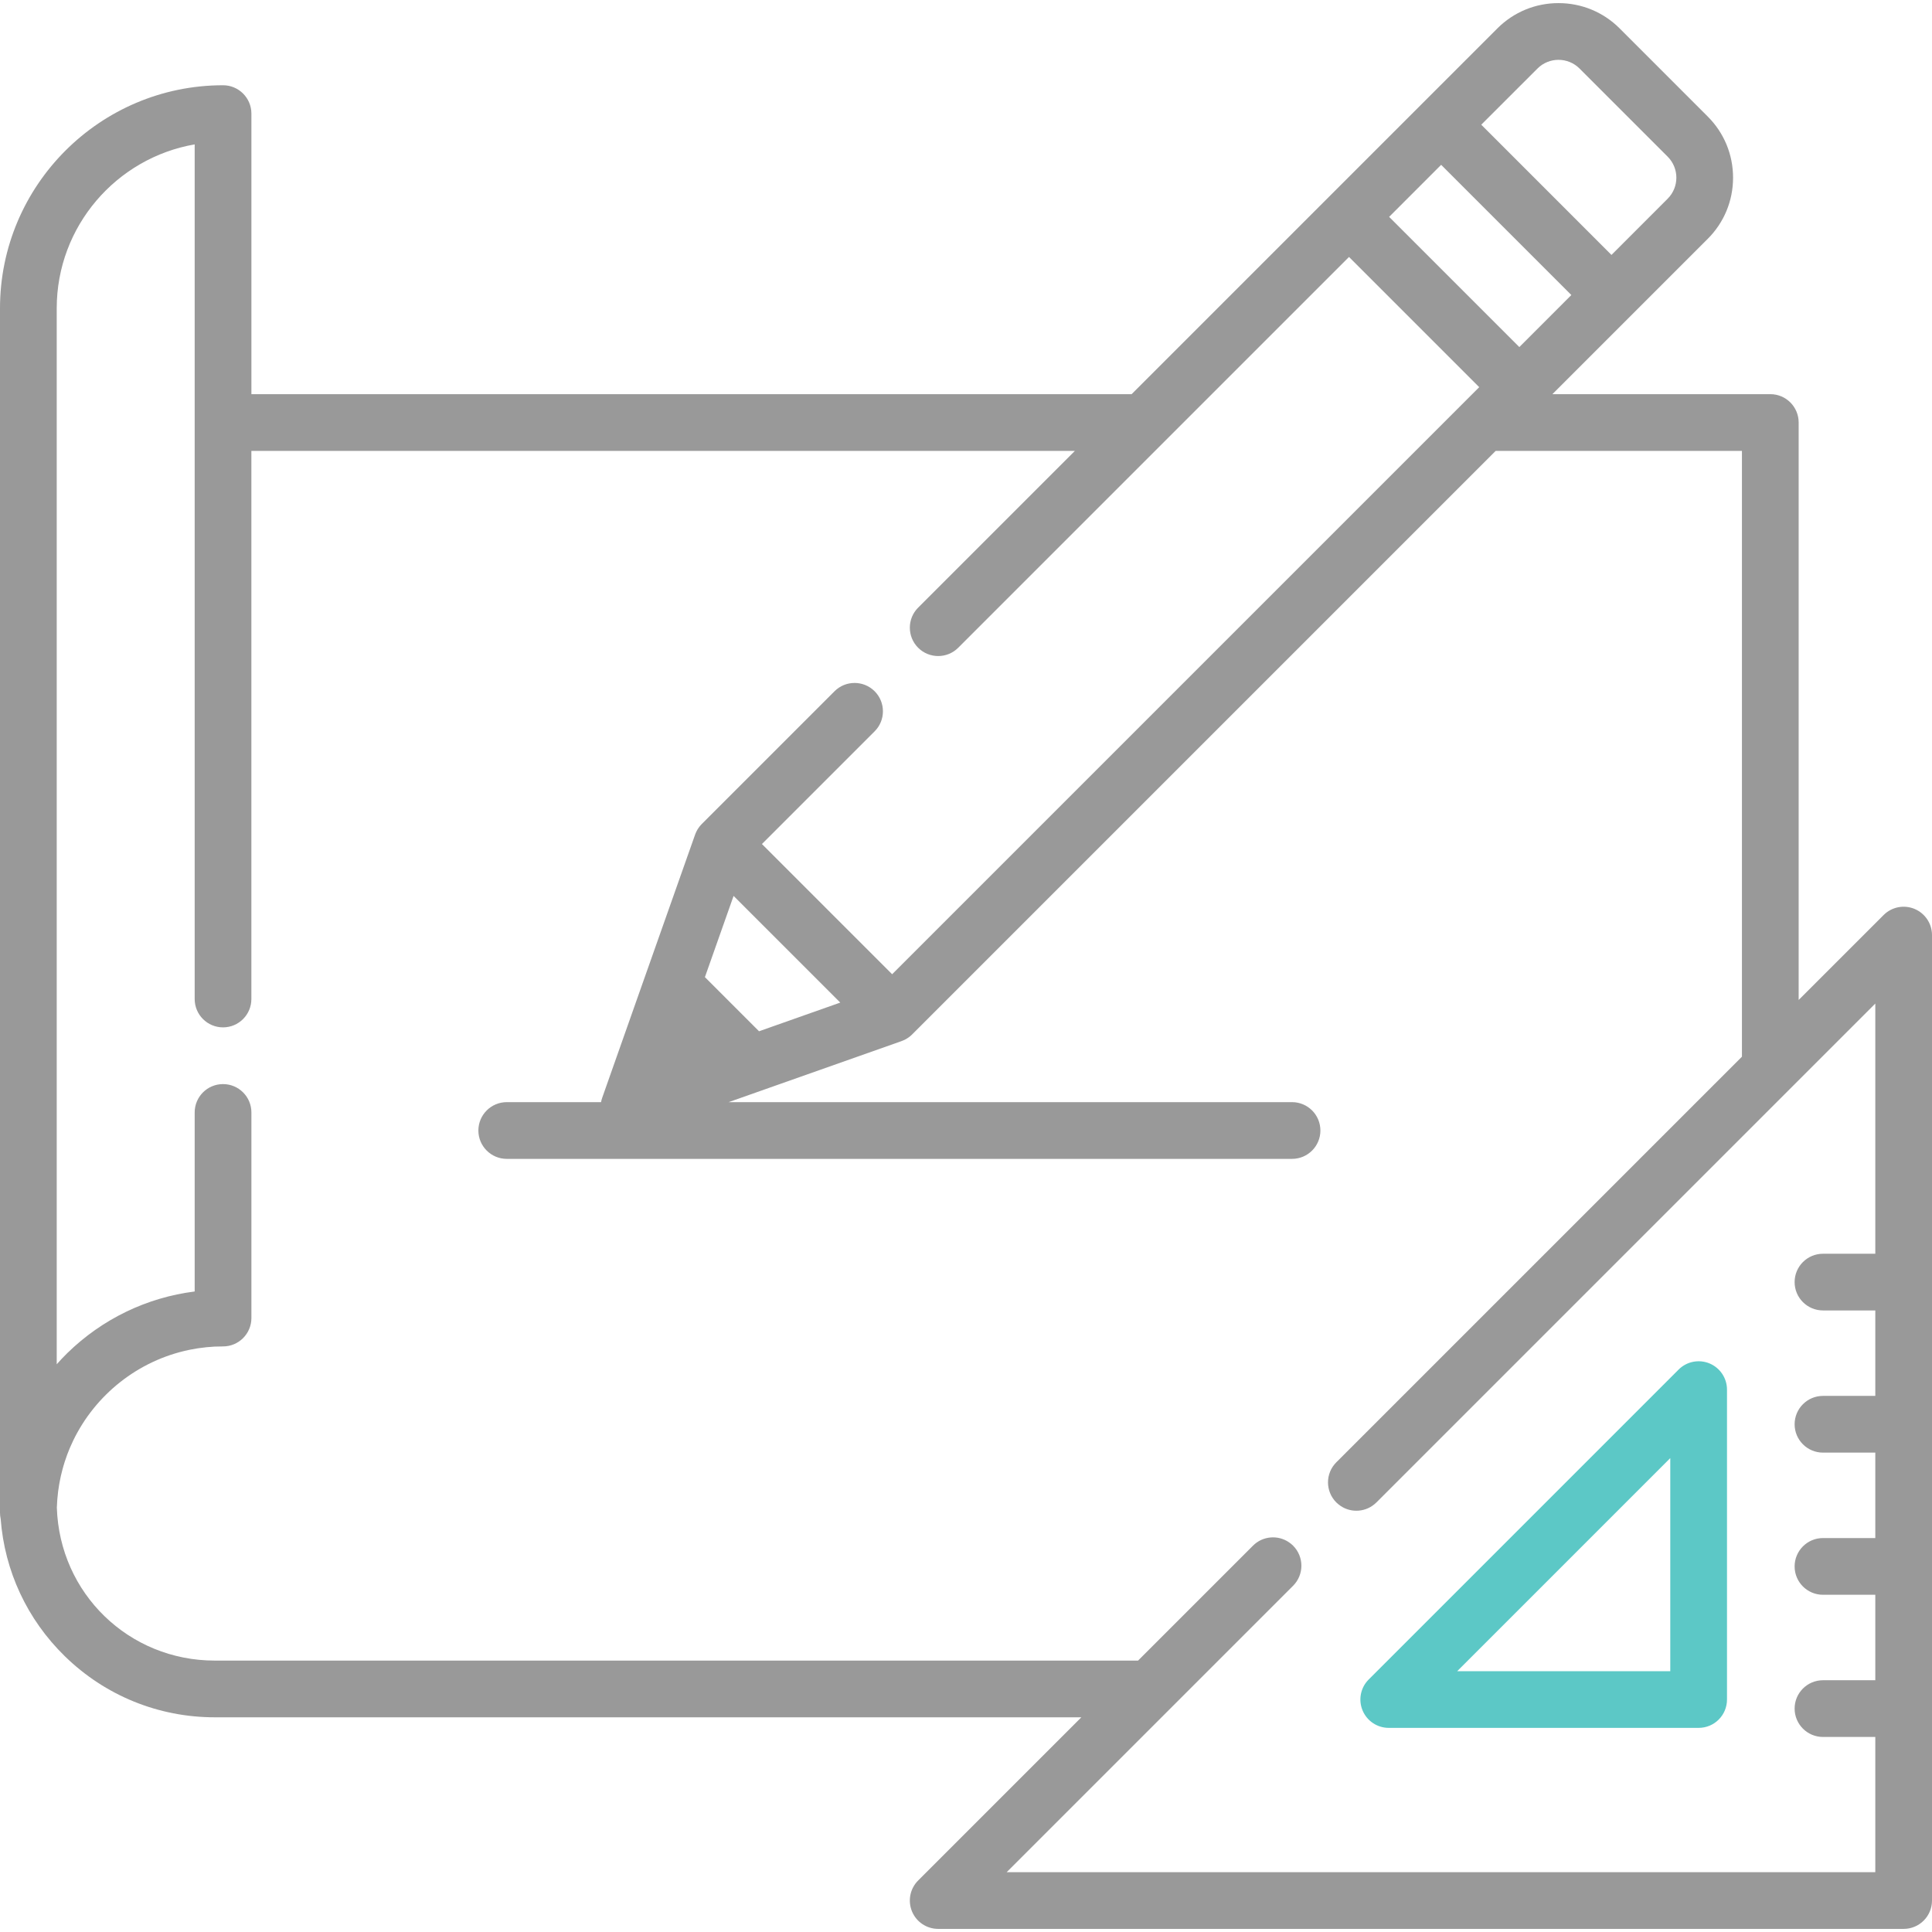 <svg xmlns="http://www.w3.org/2000/svg" width="64" height="64" viewBox="0 0 64 64" fill="none"><g clip-path="url(#clip0_200_1171)"><path d="M56.629 45.165C56.278 45.02 55.874 45.1 55.606 45.369L45.34 55.635C45.071 55.903 44.991 56.307 45.136 56.658C45.282 57.01 45.624 57.238 46.004 57.238H56.27C56.789 57.238 57.209 56.818 57.209 56.299V46.033C57.209 45.653 56.98 45.311 56.629 45.165ZM48.272 55.36L55.33 48.301V55.36H48.272Z" style="fill: rgb(92, 200, 198);"></path><path d="M63.42 30.108C63.069 29.963 62.665 30.043 62.397 30.312L59.583 33.125V13.996C59.583 13.478 59.163 13.057 58.644 13.057H51.426L54.046 10.437C54.047 10.437 54.047 10.436 54.047 10.436L56.572 7.911C57.113 7.37 57.41 6.651 57.41 5.886C57.41 5.121 57.113 4.402 56.572 3.861L53.653 0.941C53.112 0.4 52.392 0.103 51.627 0.103C50.862 0.103 50.143 0.4 49.602 0.941L47.076 3.467L44.024 6.519L37.486 13.057H8.328V3.764C8.328 3.245 7.907 2.824 7.388 2.824C3.314 2.825 0 6.139 0 10.213V50.111C0 50.181 0.008 50.248 0.022 50.313C0.152 52.042 0.9 53.648 2.15 54.867C3.486 56.17 5.249 56.888 7.116 56.888H35.821L30.415 62.294C30.146 62.562 30.066 62.966 30.211 63.318C30.356 63.669 30.699 63.897 31.079 63.897H63.061C63.58 63.897 64 63.477 64 62.958V30.976C64 30.596 63.771 30.254 63.42 30.108ZM50.931 2.27C51.315 1.886 51.94 1.886 52.324 2.27L55.243 5.189C55.628 5.573 55.628 6.199 55.243 6.583L53.382 8.445L49.069 4.131L50.931 2.27ZM47.74 5.46L52.053 9.773L50.33 11.497L46.017 7.184L47.74 5.46ZM62.122 41.532H60.389C59.87 41.532 59.449 41.952 59.449 42.471C59.449 42.99 59.87 43.41 60.389 43.41H62.122V46.241H60.389C59.87 46.241 59.449 46.662 59.449 47.181C59.449 47.699 59.87 48.12 60.389 48.12H62.122V50.95H60.389C59.87 50.95 59.449 51.371 59.449 51.89C59.449 52.409 59.87 52.829 60.389 52.829H62.122V55.66H60.389C59.87 55.66 59.449 56.081 59.449 56.599C59.449 57.118 59.87 57.539 60.389 57.539H62.122V62.019H33.347L42.835 52.531C43.202 52.164 43.202 51.569 42.835 51.202C42.793 51.16 42.748 51.123 42.7 51.091C42.335 50.84 41.831 50.877 41.507 51.202L37.7 55.009H7.116C4.267 55.009 1.974 52.785 1.883 49.941C1.889 49.763 1.903 49.586 1.925 49.41C1.925 49.41 1.925 49.408 1.925 49.407C1.936 49.324 1.948 49.242 1.963 49.159C1.964 49.15 1.966 49.141 1.968 49.131C1.981 49.058 1.996 48.985 2.012 48.912C2.016 48.892 2.021 48.872 2.026 48.852C2.04 48.79 2.055 48.729 2.072 48.668C2.081 48.635 2.09 48.602 2.1 48.569C2.114 48.522 2.128 48.474 2.143 48.427C2.158 48.38 2.174 48.333 2.191 48.287C2.202 48.254 2.213 48.221 2.225 48.189C2.248 48.127 2.272 48.067 2.297 48.006C2.305 47.989 2.312 47.971 2.319 47.954C2.351 47.879 2.385 47.805 2.42 47.731C2.421 47.728 2.423 47.725 2.424 47.722C3.159 46.202 4.572 45.068 6.268 44.716C6.273 44.715 6.277 44.714 6.282 44.713C6.36 44.697 6.438 44.684 6.517 44.671C6.531 44.669 6.544 44.666 6.557 44.664C6.628 44.653 6.701 44.645 6.773 44.637C6.793 44.635 6.813 44.631 6.833 44.629C6.903 44.622 6.973 44.618 7.044 44.613C7.066 44.612 7.088 44.61 7.11 44.608C7.202 44.604 7.295 44.602 7.388 44.602C7.907 44.602 8.328 44.181 8.328 43.662V36.851C8.328 36.332 7.907 35.912 7.388 35.912C6.869 35.912 6.449 36.332 6.449 36.851V42.782C4.863 42.983 3.39 43.69 2.229 44.824C2.107 44.943 1.991 45.067 1.879 45.193V10.213C1.879 7.495 3.857 5.231 6.449 4.783V13.996V33.094V33.094C6.449 33.612 6.869 34.033 7.388 34.033C7.907 34.033 8.327 33.612 8.327 33.094V33.094V14.936H35.607L30.414 20.129C30.048 20.496 30.048 21.09 30.414 21.457C30.781 21.824 31.376 21.824 31.743 21.457L38.539 14.661C38.54 14.66 38.54 14.66 38.54 14.66L44.688 8.512L49.001 12.825L48.495 13.331C48.495 13.331 48.494 13.332 48.494 13.332L29.553 32.273L25.24 27.96L28.973 24.227C29.34 23.86 29.34 23.265 28.973 22.898C28.606 22.532 28.012 22.532 27.645 22.898L23.247 27.296C23.224 27.32 23.201 27.345 23.181 27.37C23.174 27.379 23.168 27.388 23.161 27.397C23.148 27.414 23.135 27.432 23.123 27.451C23.116 27.461 23.11 27.472 23.103 27.483C23.093 27.501 23.083 27.519 23.074 27.537C23.068 27.549 23.062 27.56 23.057 27.573C23.049 27.591 23.041 27.61 23.034 27.628C23.031 27.635 23.028 27.641 23.026 27.648L21.195 32.832L19.948 36.367C19.931 36.414 19.919 36.462 19.91 36.51H16.787C16.268 36.51 15.847 36.931 15.847 37.45C15.847 37.968 16.268 38.389 16.787 38.389H42.801C43.32 38.389 43.74 37.968 43.74 37.45C43.74 36.931 43.32 36.51 42.801 36.51H24.137L29.865 34.488C29.87 34.486 29.875 34.484 29.879 34.482C29.902 34.474 29.924 34.465 29.945 34.455C29.954 34.451 29.962 34.447 29.971 34.443C29.993 34.431 30.015 34.419 30.037 34.406C30.044 34.402 30.051 34.398 30.058 34.393C30.081 34.379 30.103 34.363 30.125 34.346C30.13 34.342 30.136 34.339 30.141 34.334C30.167 34.313 30.193 34.291 30.217 34.266L49.547 14.936H57.704V35.004L44.267 48.441C43.9 48.808 43.9 49.403 44.267 49.77C44.29 49.793 44.314 49.814 44.339 49.834C44.511 49.975 44.721 50.045 44.931 50.045C45.142 50.045 45.352 49.975 45.524 49.834C45.549 49.814 45.573 49.793 45.596 49.77C45.596 49.77 45.596 49.77 45.596 49.77L62.122 33.244V41.532ZM27.835 33.212L25.144 34.162L23.351 32.369L24.301 29.678L27.835 33.212Z" style="fill: rgb(153, 153, 153);"></path></g><defs><clipPath id="clip0_200_1171"><rect width="64" height="64" fill="white"></rect></clipPath></defs></svg>